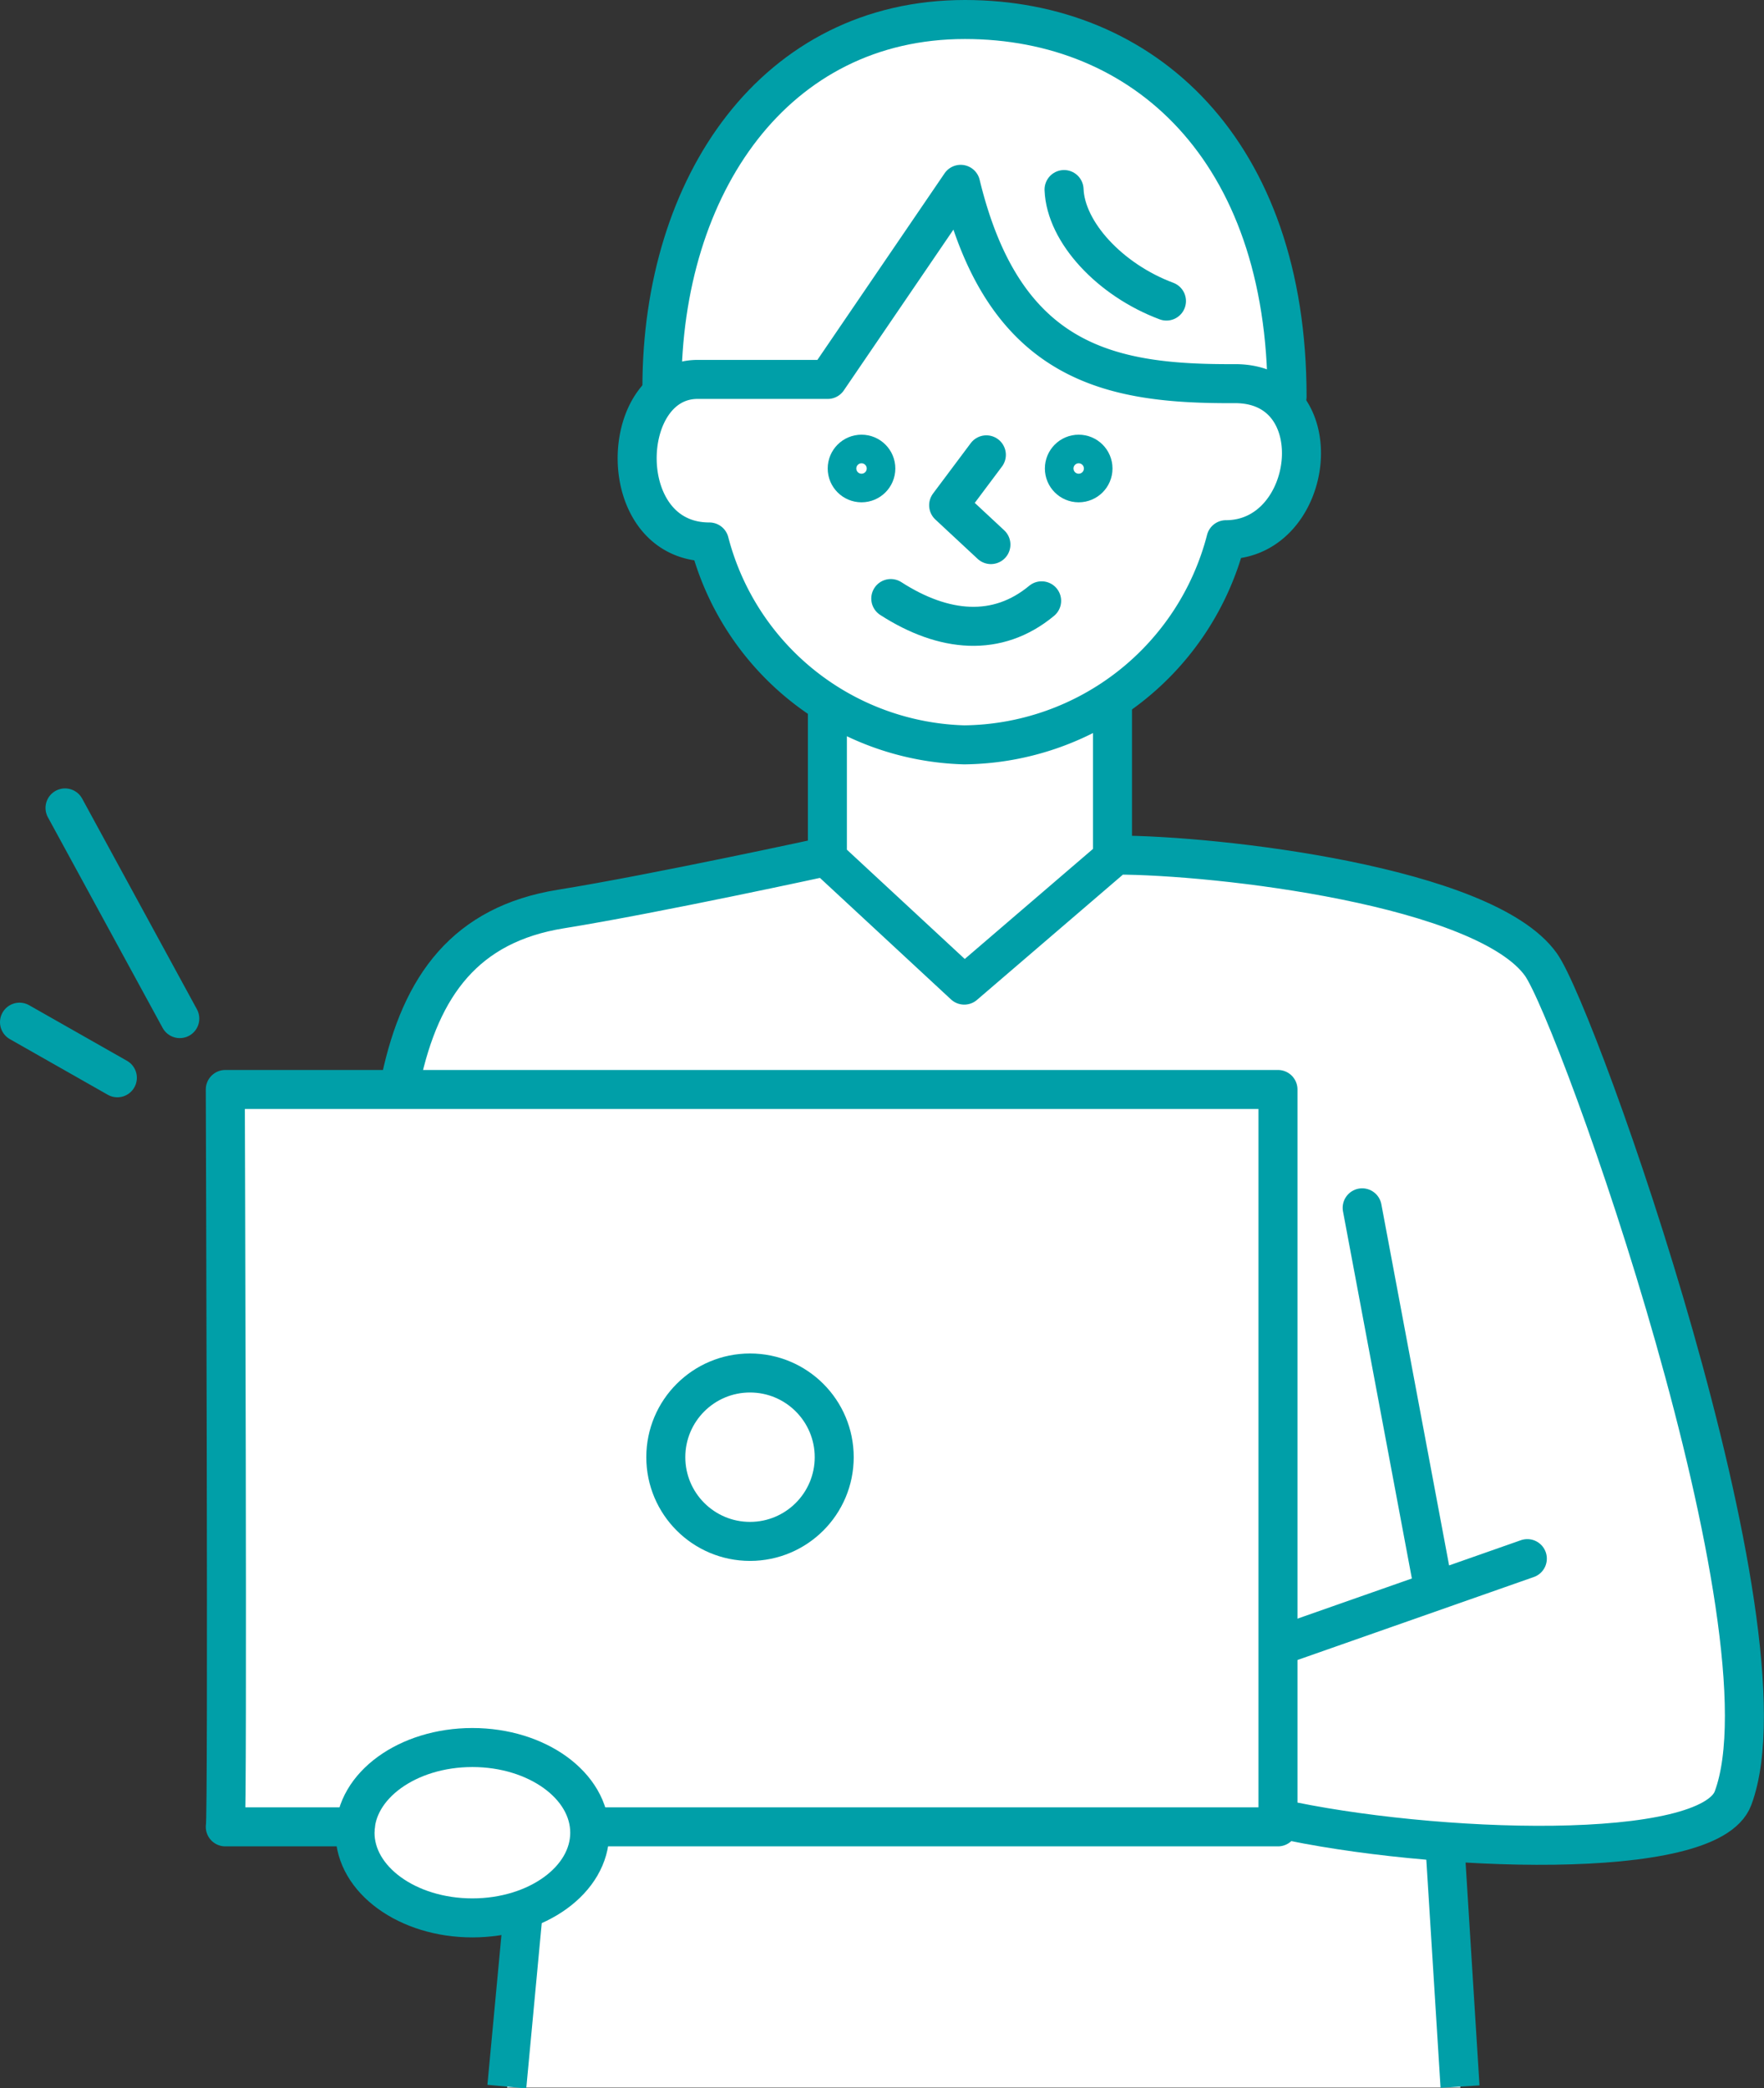 <svg xmlns="http://www.w3.org/2000/svg" viewBox="0 0 54.26 64.23"><rect x="0" y="0" width="54.26" height="64.23" fill="#333333" stroke="none"/><defs><style>.cls-2{fill:none;stroke:#009fa8;stroke-linejoin:round;stroke-width:1.2px;stroke-linecap:round}</style></defs><g id="レイヤー_2" data-name="レイヤー 2"><g id="line"><path d="M47.44 29.65c-1.68-2.38-9.27-3.31-12.68-3.39h-.49v-4.77l.21-.15A8.65 8.65 0 0037.62 17l.09-.29h.31a2.63 2.63 0 002-2.69 2.45 2.45 0 00-.37-1.32l-.13-.2.08-.23c0-7.09-3.9-11.66-10-11.66-5.49 0-9.34 4.65-9.36 11.31v.19l-.12.14a2.91 2.91 0 00-.67 1.92 3 3 0 00.55 1.8 2 2 0 001.36.81h.32l.09.31a8.07 8.07 0 003.34 4.48l.22.15v4.6l-.39.09c-1.2.26-5.3 1.13-7.76 1.52-2.71.43-4.24 2-4.94 5.16l-.09.39H6.93c0 7.43 0 21.65-.09 22.65v.13h4l.07.42C11.13 58 12.68 59 14.53 59a4.68 4.68 0 00.87 0l.64-.11-.44 5.32h29.32l-.43-7.48h.57c4.68.29 7.89-.27 8.3-1.4 1.94-5.26-4.82-24.12-5.92-25.68z" fill="#fff"/><path class="cls-2" d="M29.55 5.67l-4.09 6h-4c-2.47 0-2.61 5 .36 5a8.34 8.34 0 007.84 6.24 8.41 8.41 0 008.05-6.31c2.75 0 3.32-4.8.28-4.8-3.77.02-7.09-.55-8.44-6.13z"/><path class="cls-2" d="M20.36 11.93C20.36 5.67 23.85.6 29.68.6c5.5 0 9.91 4 9.91 11.6m-6.86-6.37c.05 1.31 1.41 2.78 3.15 3.43"/><circle class="cls-2" cx="26.5" cy="14.41" r=".44"/><circle class="cls-2" cx="33.18" cy="14.41" r=".44"/><path class="cls-2" d="M30.34 13.99l-1.16 1.55 1.3 1.21m-3.08 1.66c1.63 1.05 3.28 1.2 4.64.07m-6.59 3.2v4.67m8.77-4.82v4.77m-21.89 6.9c.62-2.9 2-4.77 4.92-5.24s8.15-1.61 8.15-1.61l4.26 3.95 4.66-4c3.12 0 11.36.95 13.08 3.37 1.14 1.61 7.84 20.42 5.91 25.63-.72 2-9.33 1.67-14 .63m.15-5.35l7.52-2.64M41.9 37.15l2.18 11.62"/><path class="cls-2" d="M18.14 56.19h21.17V33.51H6.93s.08 22.55 0 22.68h4"/><circle class="cls-2" cx="23.07" cy="44.82" r="2.59"/><ellipse class="cls-2" cx="14.53" cy="56.37" rx="3.61" ry="2.62"/><path class="cls-2" d="M5.53 31.33L2 24.85m1.61 8.3L.6 31.44"/><path d="M44.91 64.18l-.47-7.53m-28.33 1.98l-.52 5.55" fill="none" stroke="#009fa8" stroke-linejoin="round" stroke-width="1.2"/></g></g></svg>